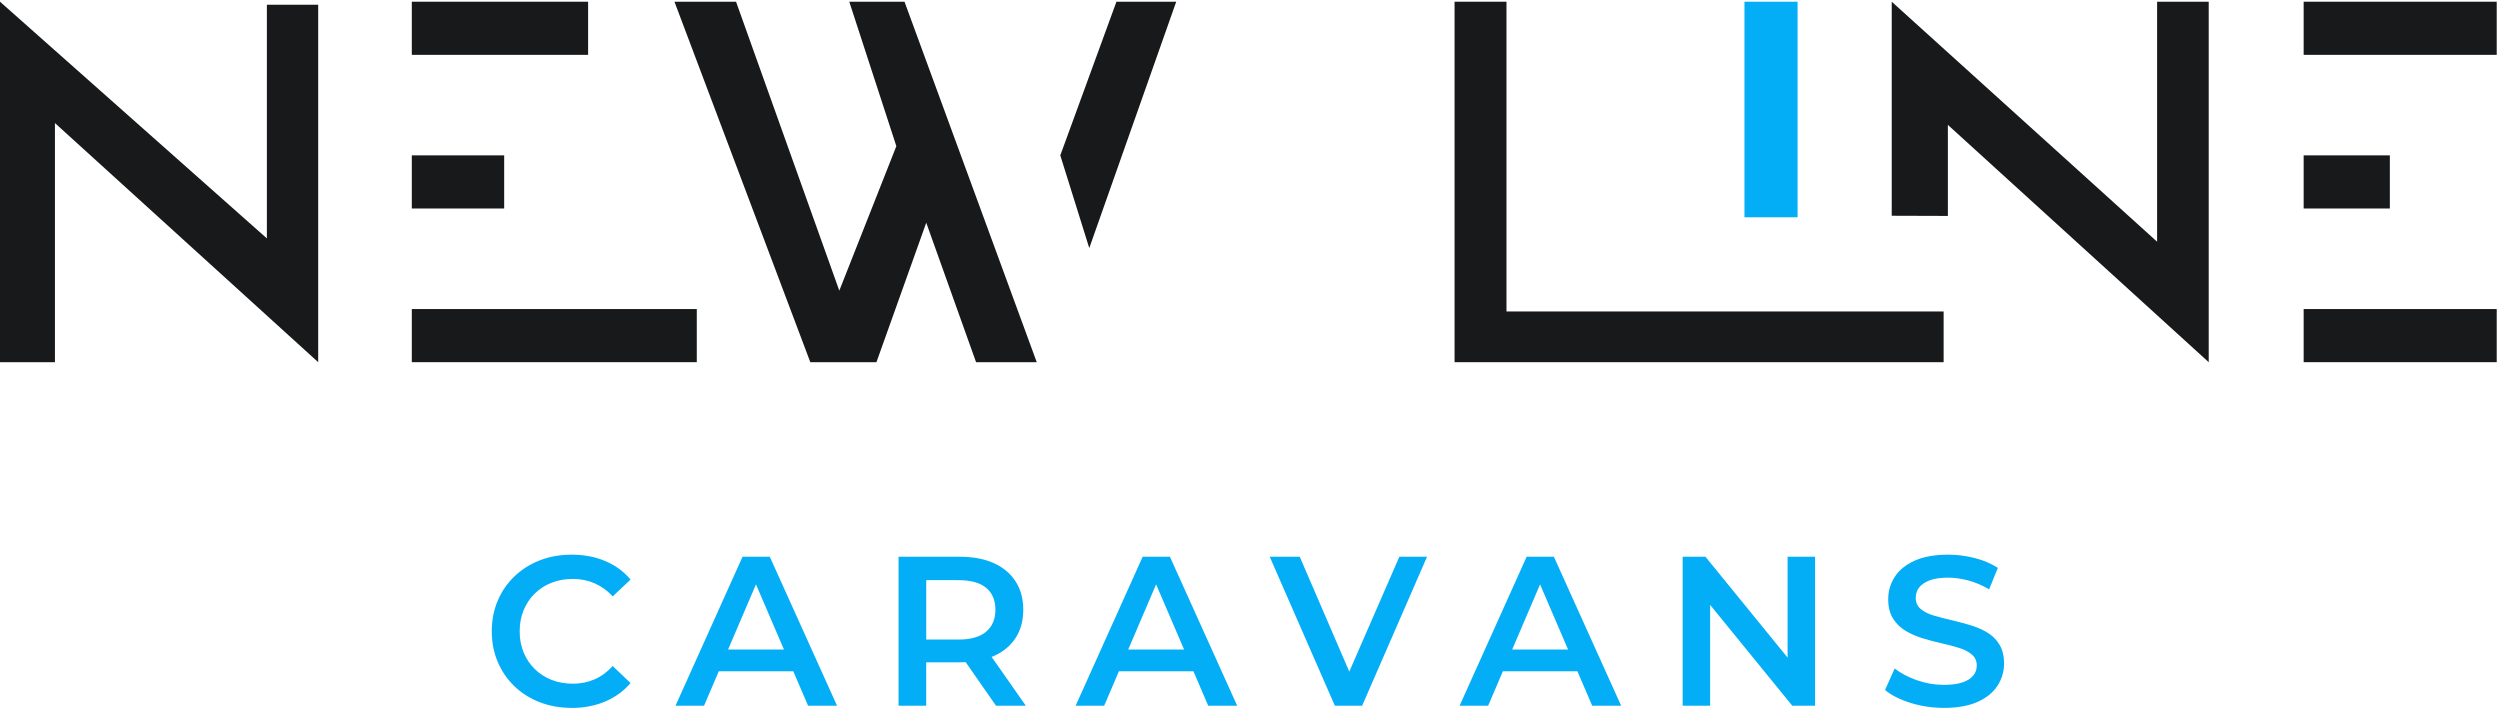 <svg width="226" height="64" viewBox="0 0 226 64" fill="none" xmlns="http://www.w3.org/2000/svg">
<path d="M4.967 32.742V11.126L28.765 32.742V0.428H24.126V21.552L0 0.155V32.742H4.967Z" fill="#17191A"/>
<path d="M53.165 0.155H37.227V4.958H53.165V0.155Z" fill="#17191A"/>
<path d="M45.578 14.045H37.227V18.848H45.578V14.045Z" fill="#17191A"/>
<path d="M62.989 27.938H37.227V32.741H62.989V27.938Z" fill="#17191A"/>
<path d="M225.703 0.155H208.25V4.958H225.703V0.155Z" fill="#17191A"/>
<path d="M162.502 19.642V0.155L157.699 0.155V19.642H162.502Z" fill="#04AEF6"/>
<path d="M216.042 14.045H208.25V18.848H216.042V14.045Z" fill="#17191A"/>
<path d="M225.703 27.938H208.25V32.741H225.703V27.938Z" fill="#17191A"/>
<path d="M66.538 0.155L75.873 26.274L81.03 13.213L76.774 0.155H81.767L93.722 32.742H88.237L83.733 20.134L79.23 32.742H73.253L60.971 0.155H66.538Z" fill="#17191A"/>
<path d="M95.85 14.046L100.926 0.155H106.33L98.47 22.426L95.85 14.046Z" fill="#17191A"/>
<path d="M136.186 0.155V28.157H175.704V32.742H131.492V0.155H136.186Z" fill="#17191A"/>
<path d="M171.012 19.504V0.155L195.002 21.851V0.155H199.668V32.742L176.088 11.29V19.52L171.012 19.504Z" fill="#17191A"/>
<path d="M51.655 63.991C50.628 63.991 49.675 63.821 48.797 63.482C47.918 63.143 47.156 62.662 46.507 62.04C45.858 61.417 45.355 60.683 44.997 59.837C44.636 58.989 44.457 58.067 44.457 57.066C44.457 56.066 44.636 55.141 44.997 54.296C45.355 53.45 45.862 52.716 46.518 52.093C47.171 51.47 47.936 50.989 48.808 50.651C49.679 50.312 50.637 50.142 51.675 50.142C52.778 50.142 53.785 50.332 54.694 50.71C55.606 51.088 56.375 51.649 57.004 52.392L55.387 53.913C54.9 53.386 54.353 52.993 53.753 52.731C53.15 52.469 52.496 52.336 51.79 52.336C51.085 52.336 50.44 52.451 49.856 52.683C49.273 52.912 48.766 53.24 48.336 53.664C47.905 54.086 47.573 54.586 47.335 55.165C47.097 55.742 46.979 56.378 46.979 57.071C46.979 57.763 47.097 58.399 47.335 58.976C47.571 59.553 47.905 60.053 48.336 60.477C48.764 60.901 49.271 61.229 49.856 61.458C50.44 61.69 51.085 61.806 51.79 61.806C52.496 61.806 53.15 61.675 53.753 61.41C54.356 61.148 54.9 60.746 55.387 60.209L57.004 61.749C56.375 62.479 55.606 63.038 54.694 63.423C53.783 63.807 52.769 64 51.655 64V63.991Z" fill="#04AEF6"/>
<path d="M61.065 63.799L67.126 50.33H69.589L75.67 63.799H73.052L67.838 51.659H68.839L63.645 63.799H61.067H61.065ZM63.855 60.681L64.528 58.719H71.8L72.473 60.681H63.853H63.855Z" fill="#04AEF6"/>
<path d="M81.229 63.799V50.33H86.77C87.963 50.33 88.986 50.522 89.838 50.907C90.69 51.291 91.348 51.844 91.811 52.561C92.272 53.28 92.504 54.132 92.504 55.12C92.504 56.108 92.272 56.958 91.811 57.67C91.348 58.382 90.693 58.926 89.838 59.304C88.986 59.682 87.963 59.873 86.77 59.873H82.614L83.728 58.739V63.799H81.227H81.229ZM83.731 59.009L82.616 57.816H86.657C87.76 57.816 88.591 57.578 89.148 57.104C89.705 56.63 89.985 55.97 89.985 55.122C89.985 54.274 89.705 53.601 89.148 53.14C88.591 52.679 87.76 52.447 86.657 52.447H82.616L83.731 51.215V59.007V59.009ZM90.041 63.799L86.637 58.911H89.312L92.736 63.799H90.041Z" fill="#04AEF6"/>
<path d="M97.236 63.799L103.298 50.33H105.761L111.842 63.799H109.224L104.01 51.659H105.011L99.817 63.799H97.239H97.236ZM100.027 60.681L100.7 58.719H107.972L108.645 60.681H100.025H100.027Z" fill="#04AEF6"/>
<path d="M120.672 63.799L114.783 50.33H117.497L122.75 62.51H121.192L126.502 50.33H129.004L123.137 63.799H120.674H120.672Z" fill="#04AEF6"/>
<path d="M131.947 63.799L138.009 50.33H140.471L146.553 63.799H143.935L138.721 51.659H139.722L134.528 63.799H131.949H131.947ZM134.738 60.681L135.411 58.719H142.683L143.356 60.681H134.735H134.738Z" fill="#04AEF6"/>
<path d="M152.113 63.799V50.33H154.172L162.619 60.701H161.599V50.33H164.081V63.799H162.023L153.575 53.429H154.596V63.799H152.113Z" fill="#04AEF6"/>
<path d="M175.72 63.991C174.667 63.991 173.662 63.84 172.7 63.539C171.739 63.237 170.974 62.85 170.41 62.374L171.275 60.431C171.815 60.855 172.479 61.207 173.275 61.489C174.07 61.771 174.885 61.911 175.718 61.911C176.424 61.911 176.994 61.834 177.431 61.681C177.868 61.528 178.187 61.319 178.392 61.056C178.598 60.794 178.701 60.495 178.701 60.163C178.701 59.752 178.552 59.422 178.257 59.173C177.962 58.922 177.58 58.723 177.112 58.576C176.644 58.428 176.124 58.29 175.554 58.163C174.984 58.036 174.411 57.883 173.841 57.711C173.271 57.538 172.75 57.313 172.283 57.038C171.815 56.763 171.433 56.393 171.138 55.932C170.843 55.469 170.694 54.879 170.694 54.162C170.694 53.446 170.889 52.762 171.282 52.152C171.673 51.542 172.27 51.055 173.072 50.69C173.874 50.325 174.89 50.142 176.122 50.142C176.931 50.142 177.733 50.244 178.528 50.45C179.323 50.655 180.016 50.95 180.606 51.335L179.817 53.277C179.214 52.919 178.591 52.652 177.951 52.48C177.311 52.307 176.695 52.22 176.105 52.22C175.412 52.22 174.85 52.303 174.422 52.471C173.992 52.639 173.677 52.855 173.48 53.124C173.281 53.393 173.183 53.701 173.183 54.049C173.183 54.459 173.327 54.789 173.616 55.038C173.904 55.288 174.282 55.484 174.752 55.626C175.22 55.768 175.742 55.906 176.319 56.039C176.896 56.175 177.47 56.325 178.041 56.492C178.611 56.66 179.131 56.876 179.599 57.147C180.066 57.416 180.446 57.783 180.733 58.244C181.021 58.705 181.165 59.289 181.165 59.994C181.165 60.7 180.969 61.378 180.578 61.985C180.186 62.595 179.588 63.082 178.779 63.447C177.971 63.812 176.952 63.995 175.72 63.995V63.991Z" fill="#04AEF6"/>
</svg>
